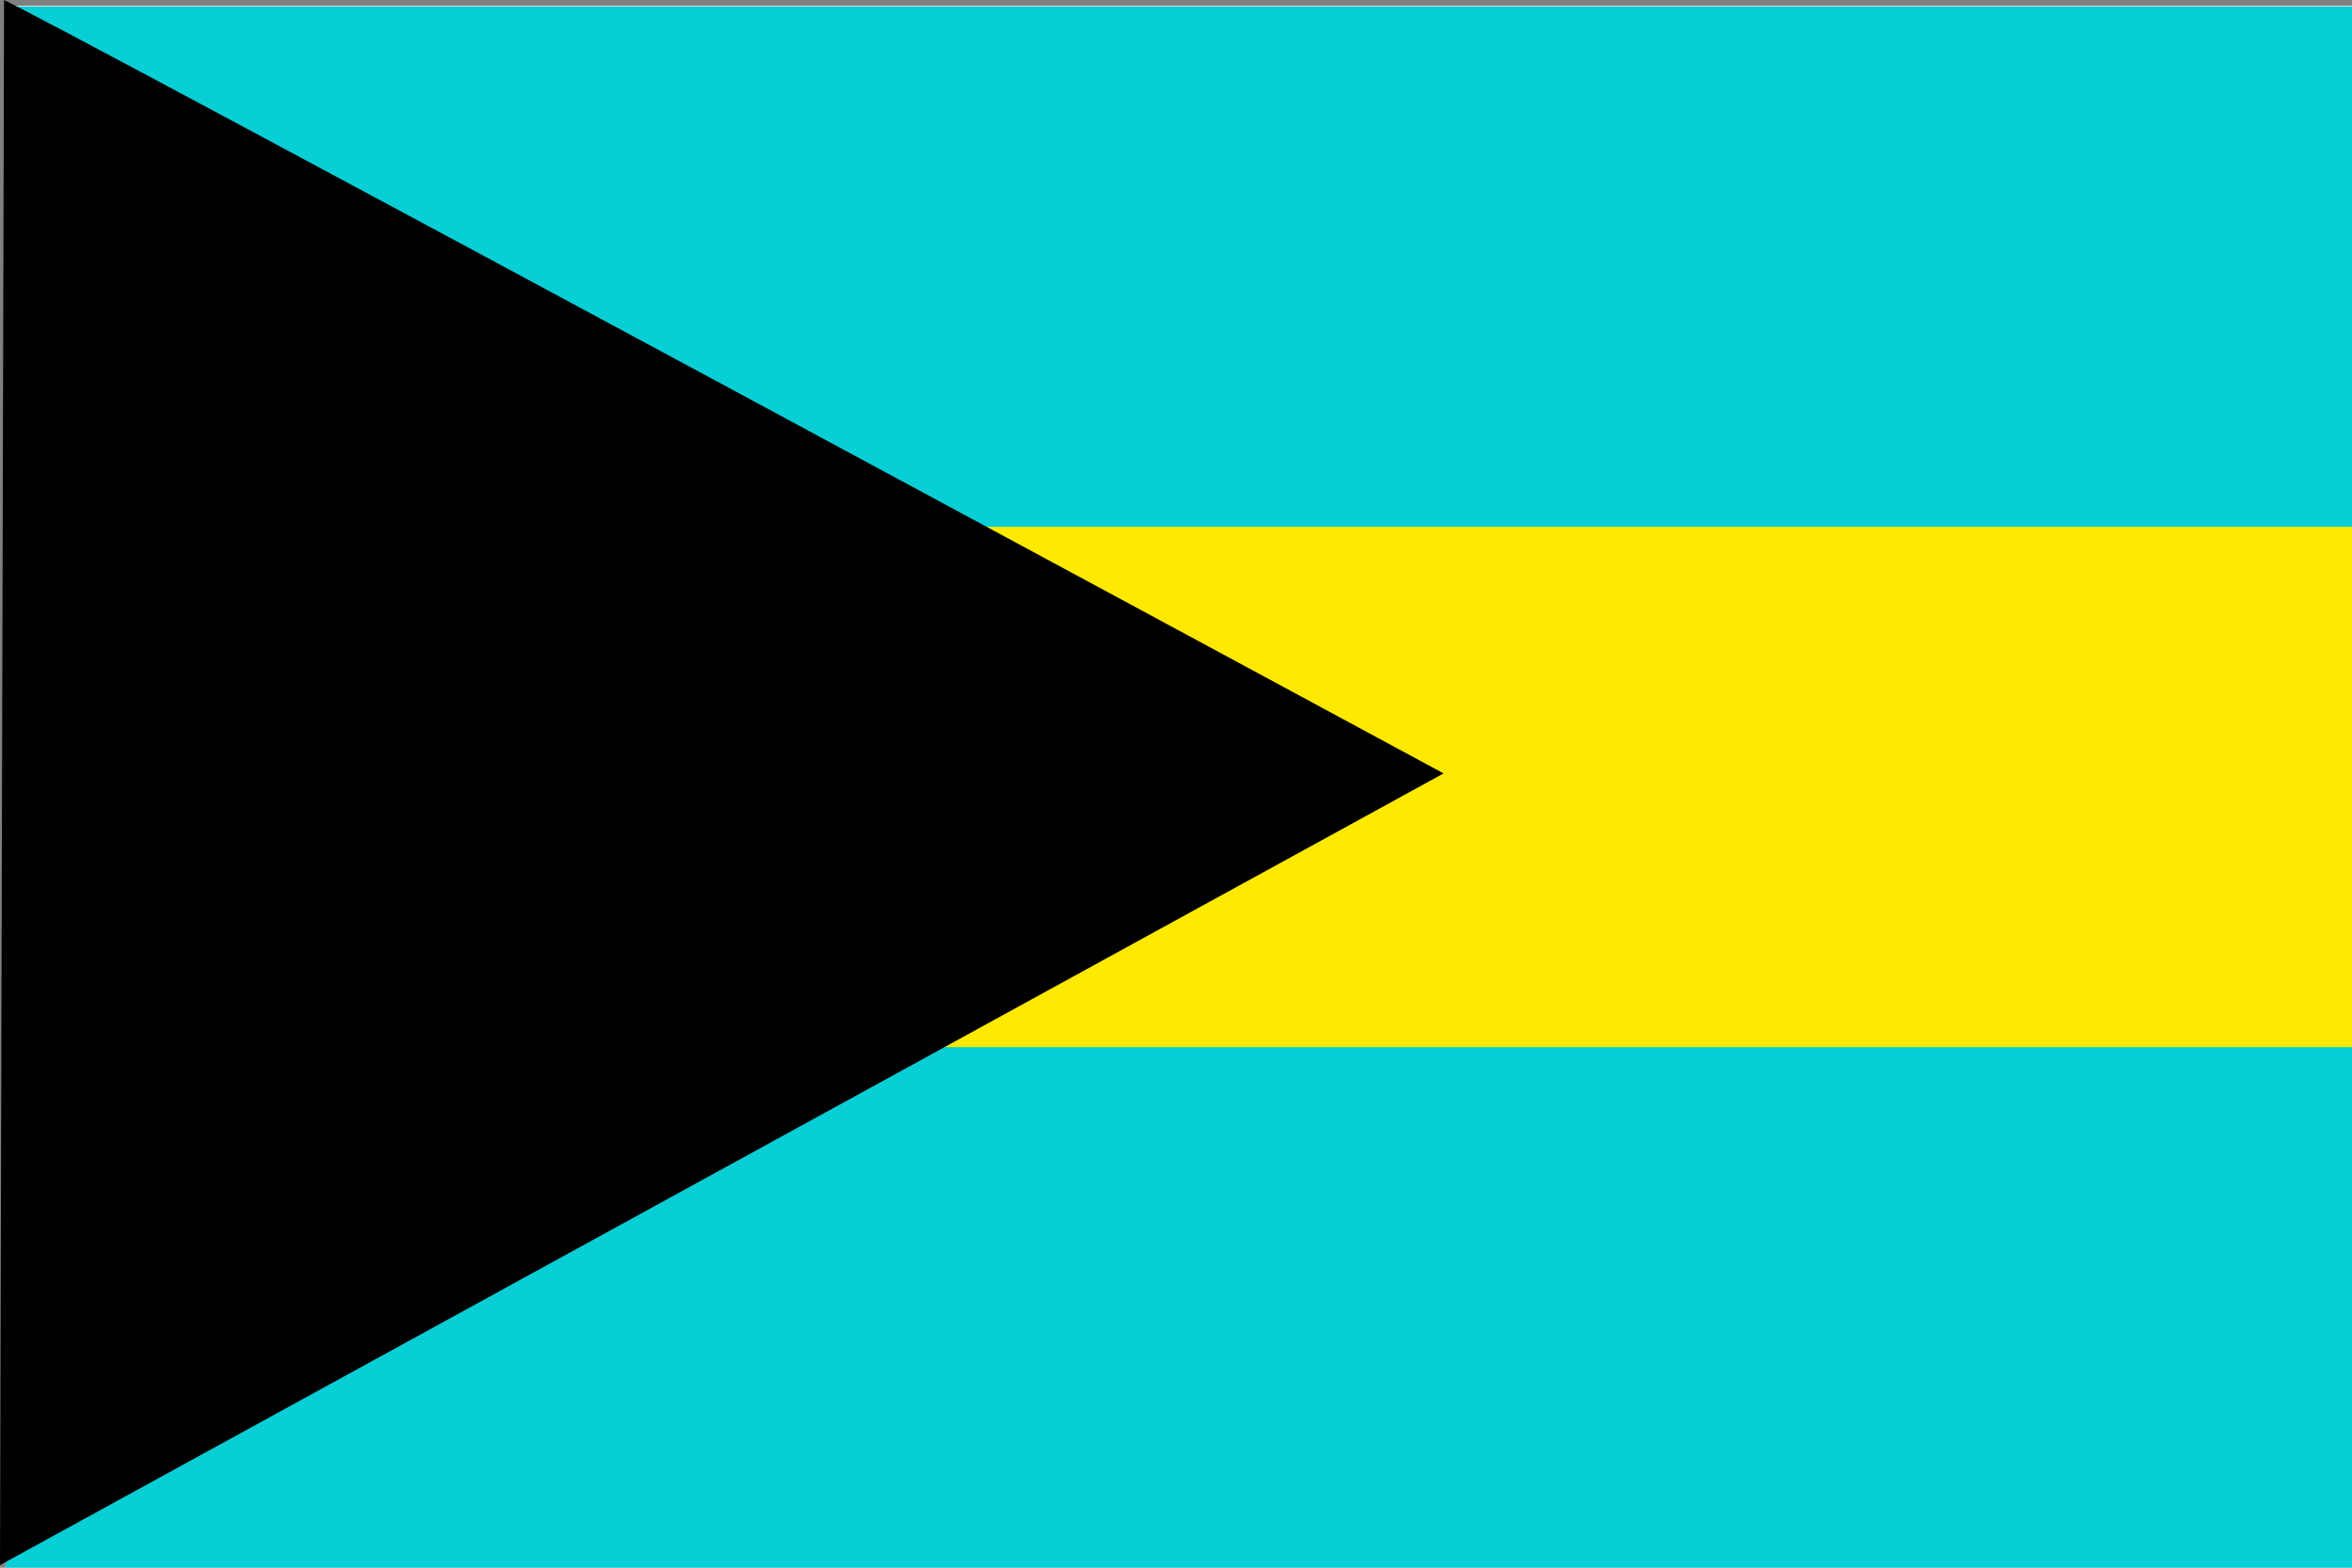 <svg width="30" height="20" viewBox="0 0 30 20" fill="none" xmlns="http://www.w3.org/2000/svg">
<rect x="0" y="0" width="30" height="20" fill="#808080" stroke="none"/>
<g clip-path="url(#clip0_317_14248)">
<path fill-rule="evenodd" clip-rule="evenodd" d="M45.961 20H0.07V0.075H45.961V20Z" fill="white"/>
<path fill-rule="evenodd" clip-rule="evenodd" d="M45.961 14.354H0.07V5.971H45.961V14.354Z" fill="#FFE900"/>
<path fill-rule="evenodd" clip-rule="evenodd" d="M45.961 20H0.07V13.358H45.961V20ZM45.961 6.721H0.07V0.083H45.961V6.721Z" fill="#08CED6"/>
<path fill-rule="evenodd" clip-rule="evenodd" d="M0.047 0C0.155 0 18.413 9.867 18.413 9.867L0 19.967L0.052 0H0.047Z" fill="black"/>
</g>
<defs>
<clipPath id="clip0_317_14248">
<rect width="30" height="20" fill="white"/>
</clipPath>
</defs>
</svg>
